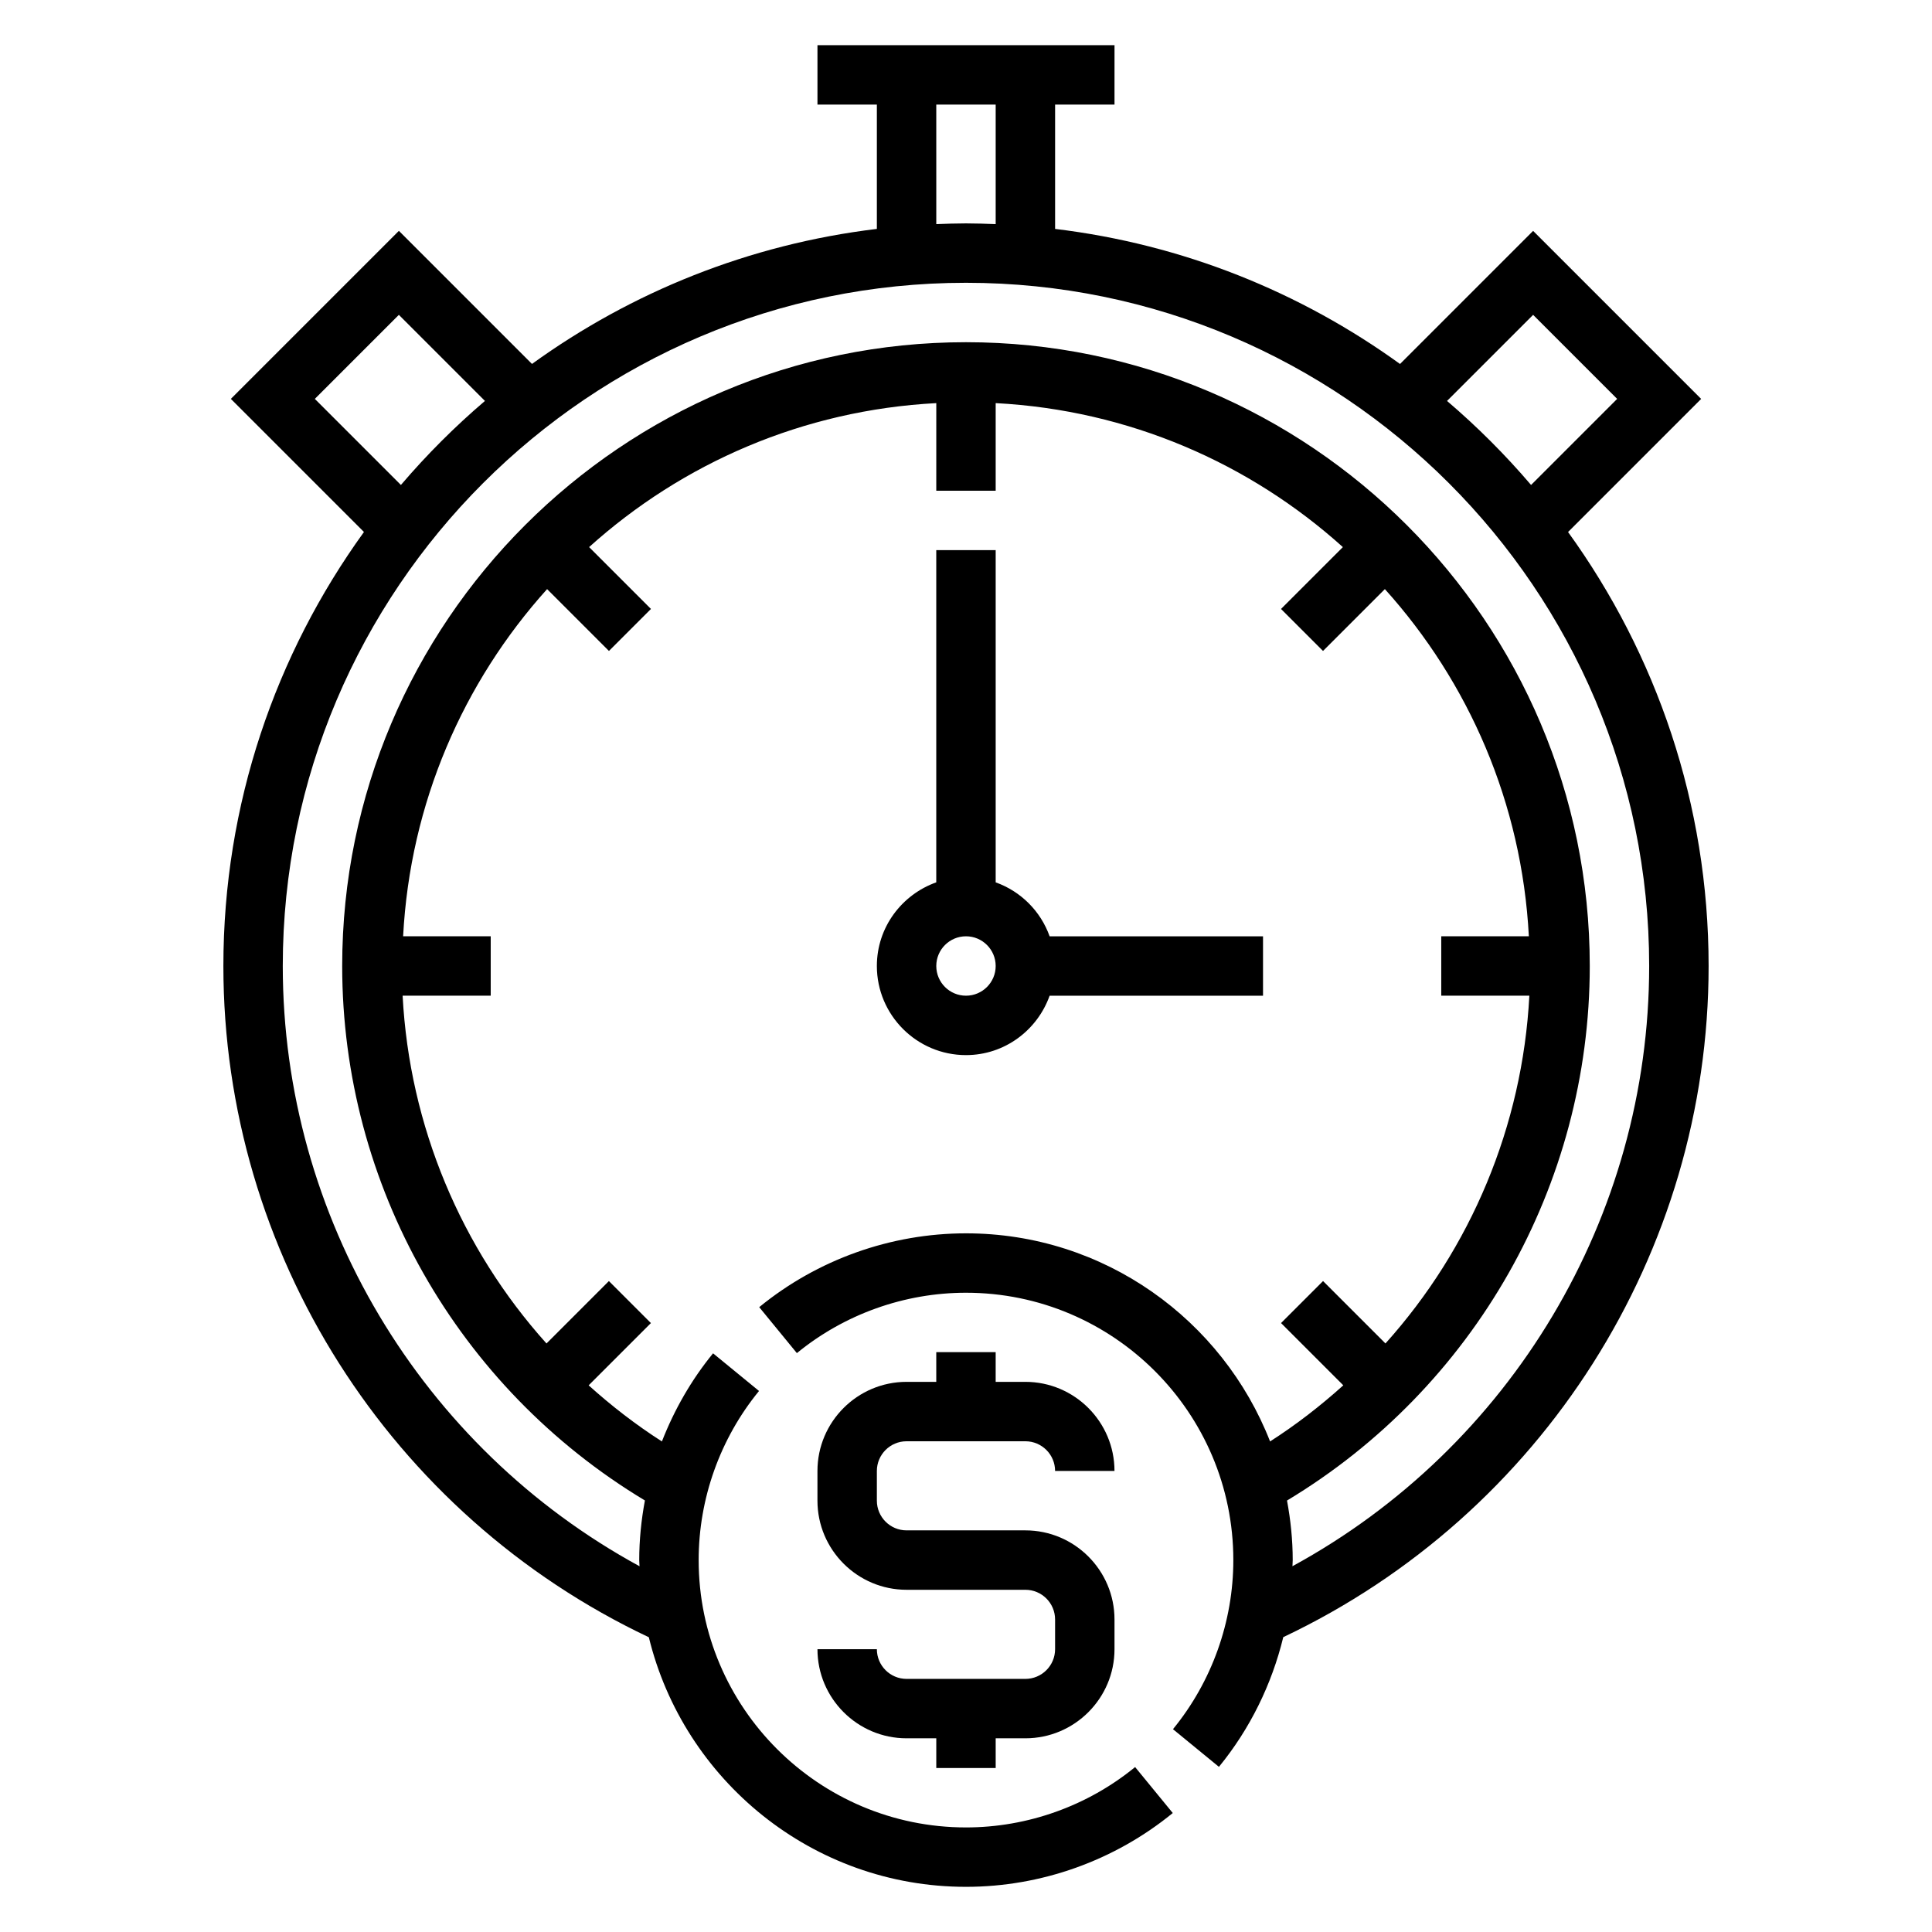 <?xml version="1.0" encoding="UTF-8"?>
<!-- Uploaded to: SVG Repo, www.svgrepo.com, Generator: SVG Repo Mixer Tools -->
<svg fill="#000000" width="800px" height="800px" version="1.1" viewBox="144 144 512 512" xmlns="http://www.w3.org/2000/svg">
 <g>
  <path d="m596.8 400c0-42.918-13.848-82.633-37.25-115.01l35.273-35.273-44.531-44.531-35.273 35.273c-26.352-19.051-57.562-31.727-91.406-35.793v-32.953h15.742l0.004-15.746h-78.723v15.742h15.742v32.953c-33.844 4.07-65.055 16.742-91.395 35.785l-35.273-35.273-44.531 44.531 35.273 35.273c-23.41 32.391-37.254 72.105-37.254 115.02 0 76.059 44.16 145.43 112.75 177.89 9.227 37.887 43.359 66.141 84.051 66.141 19.926 0 39.383-6.949 54.797-19.562l-9.98-12.18c-12.598 10.316-28.523 16-44.816 16-39.07 0-70.848-31.781-70.848-70.848 0-16.297 5.684-32.219 15.996-44.816l-12.18-9.98c-5.762 7.047-10.281 14.965-13.555 23.355-6.934-4.441-13.391-9.445-19.414-14.871l16.5-16.5-11.133-11.133-16.539 16.539c-22.613-25.164-36.312-57.605-38.129-92.164h23.348v-15.742h-23.215c1.852-35.297 15.934-67.328 38.156-92.008l16.391 16.391 11.133-11.133-16.391-16.391c24.68-22.23 56.711-36.305 92.008-38.156l-0.004 23.215h15.742v-23.215c35.297 1.852 67.328 15.934 92.008 38.156l-16.391 16.391 11.133 11.133 16.391-16.391c22.23 24.68 36.305 56.711 38.156 92.008l-23.215-0.004v15.742h23.348c-1.82 34.559-15.516 67-38.133 92.164l-16.539-16.539-11.133 11.133 16.5 16.5c-6.023 5.422-12.469 10.43-19.406 14.871-12.613-32.227-43.941-55.148-80.586-55.148-19.926 0-39.383 6.949-54.797 19.562l9.98 12.18c12.594-10.316 28.52-16 44.816-16 39.07 0 70.848 31.781 70.848 70.848 0 16.297-5.684 32.219-15.996 44.816l12.18 9.98c8.234-10.059 14.004-21.852 17.051-34.371 68.57-32.477 112.72-101.8 112.72-177.86zm-46.508-172.56 22.27 22.27-22.812 22.812c-6.824-7.996-14.273-15.445-22.27-22.27zm-158.17-55.727h15.742v31.684c-2.609-0.102-5.231-0.195-7.867-0.195s-5.258 0.094-7.871 0.195zm-164.69 77.996 22.27-22.27 22.812 22.812c-7.996 6.824-15.445 14.273-22.27 22.27zm259.08 309.36c0.008-0.547 0.07-1.09 0.07-1.633 0-5.391-0.559-10.66-1.512-15.777 49.602-29.855 80.234-83.551 80.234-141.66 0-91.148-74.164-165.31-165.31-165.31s-165.31 74.164-165.31 165.31c0 58.121 30.621 111.8 80.223 141.64-0.969 5.195-1.504 10.477-1.504 15.797 0 0.551 0.07 1.086 0.078 1.637-57.844-31.5-94.543-92.543-94.543-159.07 0-99.844 81.215-181.06 181.06-181.06 99.84 0 181.05 81.215 181.05 181.05 0 66.551-36.691 127.55-94.535 159.07z"/>
  <path d="m392.12 289.79v88.039c-9.141 3.258-15.742 11.918-15.742 22.168 0 13.02 10.598 23.617 23.617 23.617 10.25 0 18.91-6.606 22.168-15.742h56.551v-15.742h-56.551c-2.379-6.668-7.629-11.918-14.297-14.297v-88.043zm7.875 118.08c-4.344 0-7.871-3.527-7.871-7.871s3.527-7.871 7.871-7.871 7.871 3.527 7.871 7.871-3.527 7.871-7.871 7.871z"/>
  <path d="m384.25 525.95h31.488c4.344 0 7.871 3.527 7.871 7.871h15.742c0-13.02-10.598-23.617-23.617-23.617h-7.871v-7.871h-15.742v7.871h-7.871c-13.02 0-23.617 10.598-23.617 23.617v7.871c0 13.02 10.598 23.617 23.617 23.617h31.488c4.344 0 7.871 3.527 7.871 7.871v7.871c0 4.344-3.527 7.871-7.871 7.871h-31.488c-4.344 0-7.871-3.527-7.871-7.871h-15.742c0 13.02 10.598 23.617 23.617 23.617h7.871v7.871h15.742v-7.871h7.871c13.02 0 23.617-10.598 23.617-23.617v-7.871c0-13.02-10.598-23.617-23.617-23.617h-31.488c-4.344 0-7.871-3.527-7.871-7.871v-7.871c0-4.344 3.527-7.871 7.871-7.871z"/>
 </g>
</svg>